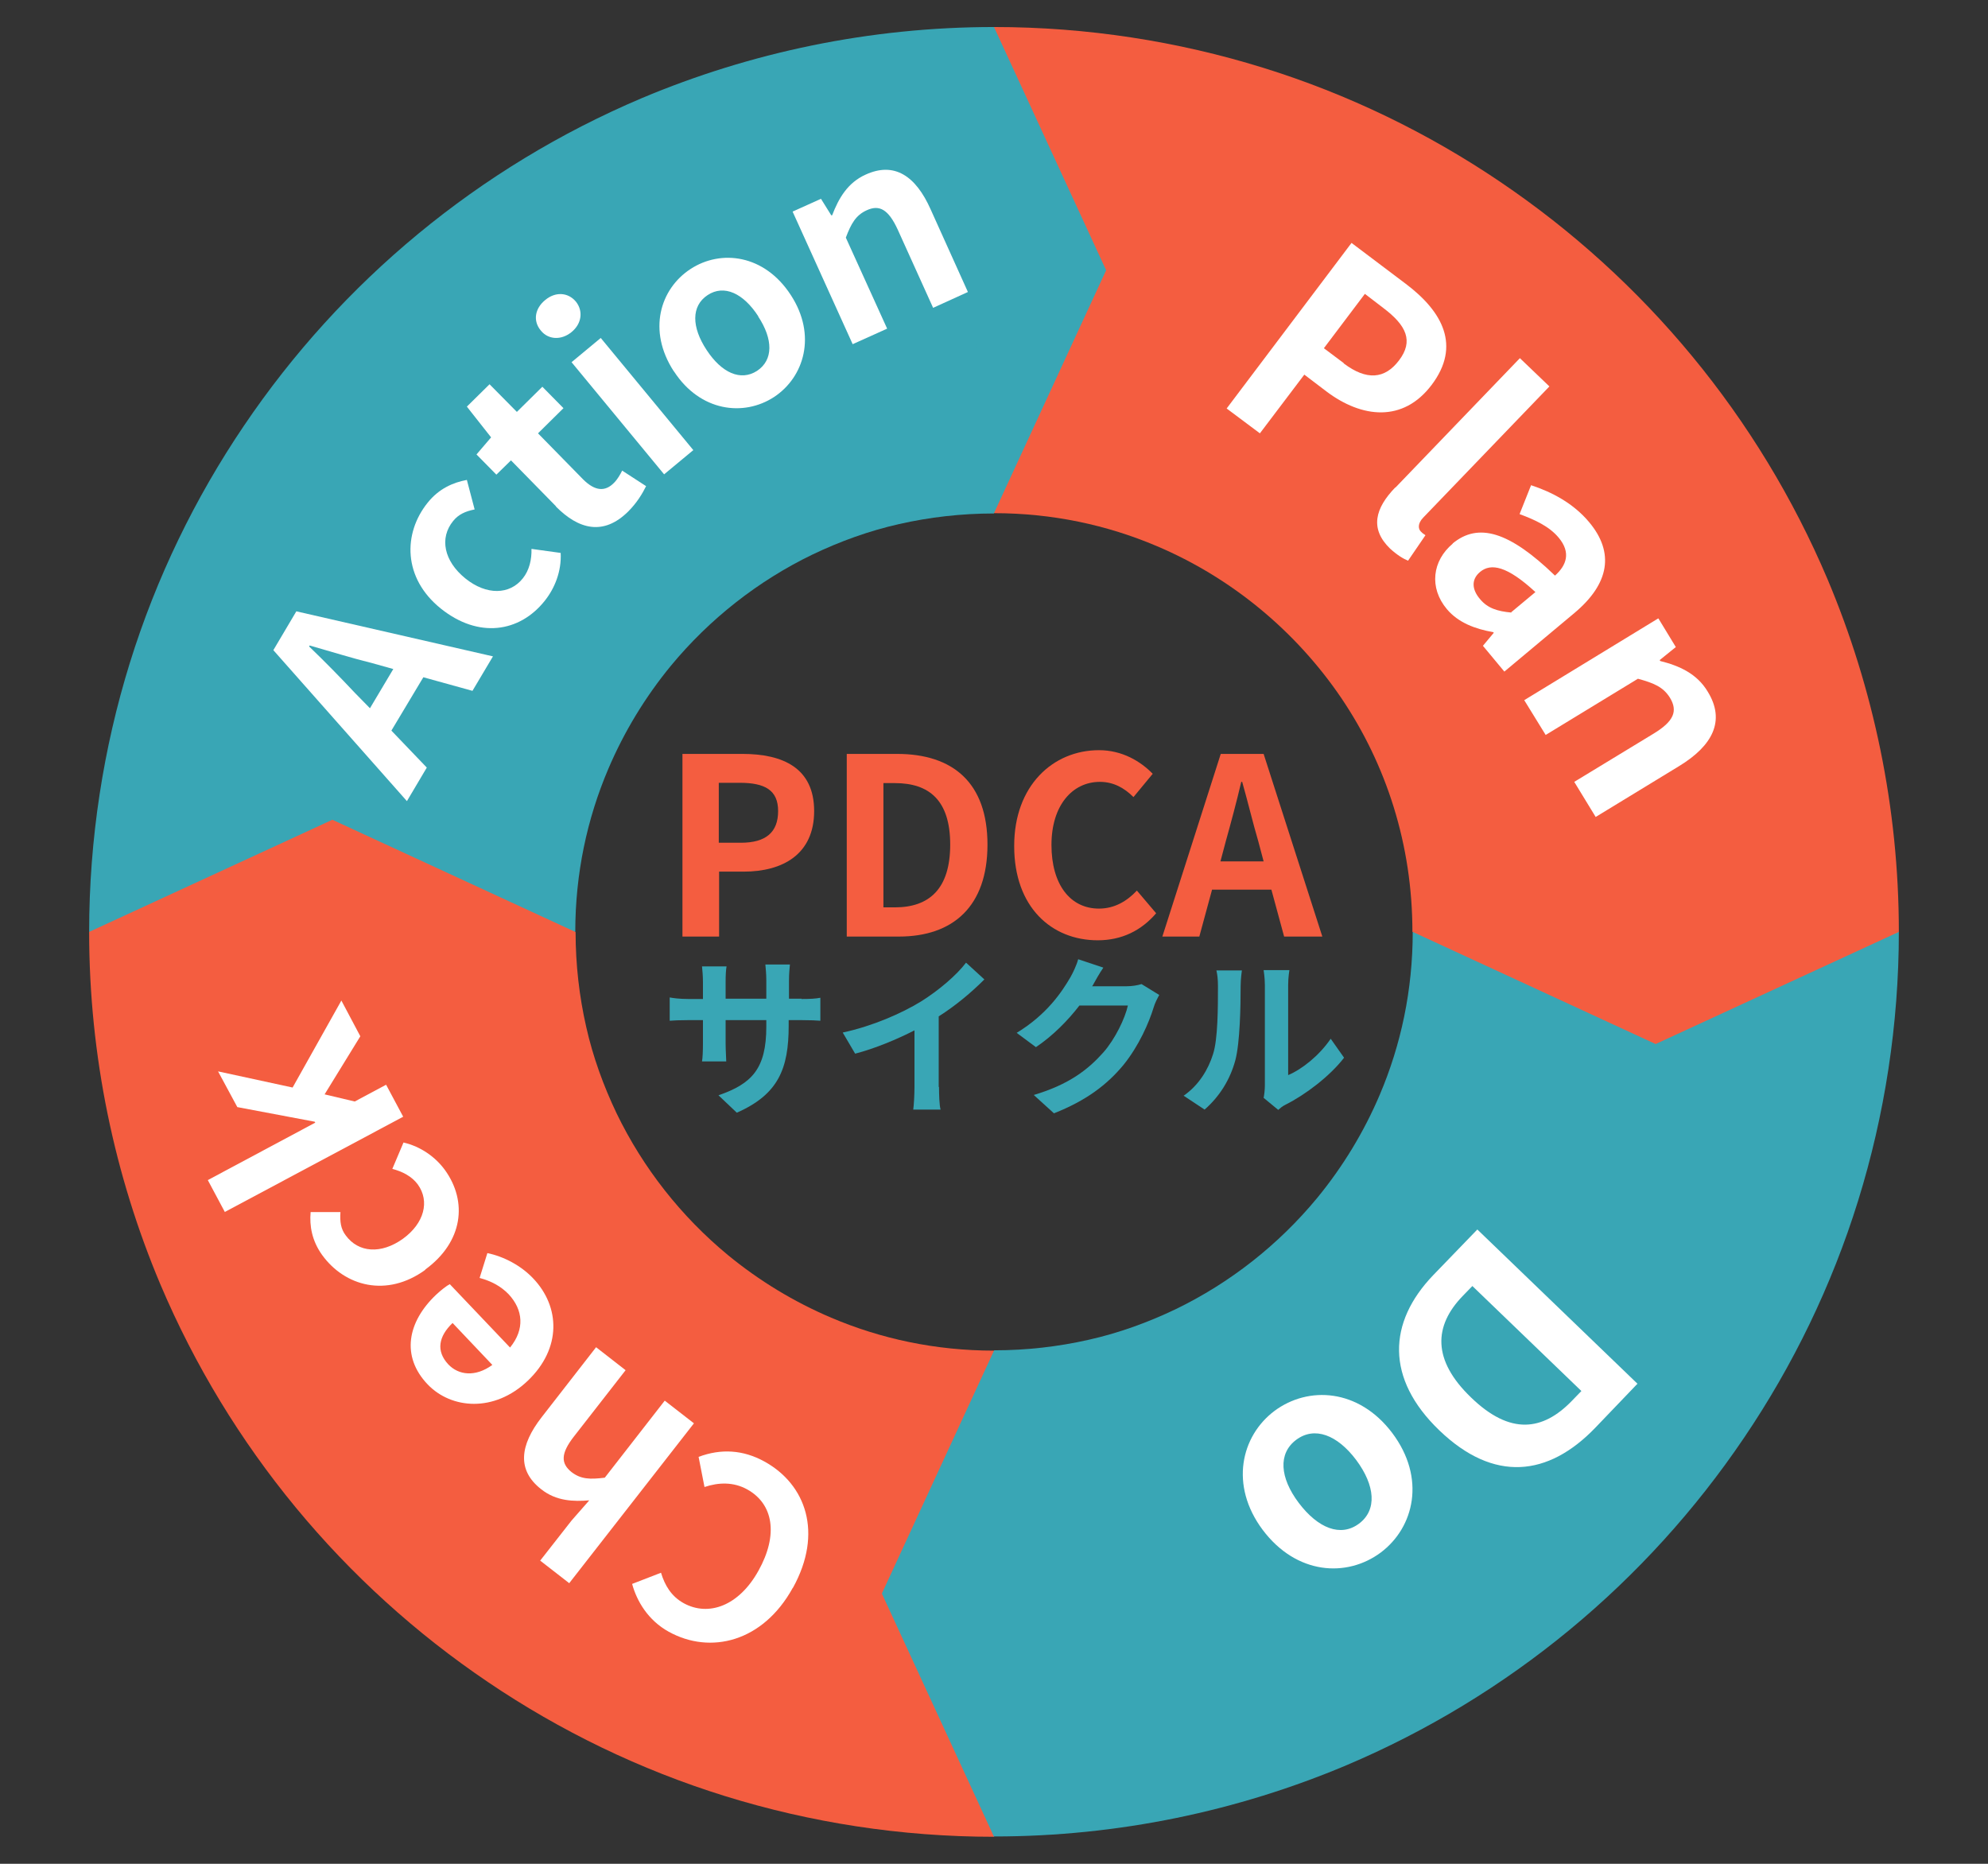 <?xml version="1.0" encoding="UTF-8"?>
<svg id="_レイヤー_1" data-name="レイヤー 1" xmlns="http://www.w3.org/2000/svg" viewBox="0 0 64 60">
  <rect x="0" y="0" width="64" height="60" fill="#333333" stroke="none"/>
  <defs>
    <style>
      .cls-1 {
        fill: #fff;
      }

      .cls-2 {
        fill: #f45d40;
      }

      .cls-3 {
        fill: #39a6b5;
      }
    </style>
  </defs>
  <g>
    <g>
      <path class="cls-3" d="M18.52,30c0-1.88,.38-3.64,1.06-5.24,.51-1.2,1.19-2.32,2.02-3.33,1.24-1.5,2.8-2.73,4.56-3.58,.88-.42,1.81-.76,2.79-.98,.97-.22,1.99-.34,3.05-.34V.87c-4,0-7.85,.82-11.34,2.29-5.24,2.22-9.67,5.9-12.81,10.55-1.57,2.32-2.82,4.89-3.67,7.63-.85,2.74-1.31,5.66-1.31,8.66h15.65Z"/>
      <path class="cls-3" d="M45.48,30c0,1.88-.38,3.64-1.06,5.24-.51,1.2-1.19,2.32-2.02,3.33-1.24,1.5-2.8,2.73-4.56,3.58-.88,.42-1.81,.76-2.79,.98-.97,.22-1.99,.34-3.05,.34v15.65c4,0,7.85-.82,11.34-2.29,5.24-2.22,9.67-5.9,12.81-10.55,1.57-2.32,2.82-4.89,3.67-7.63,.85-2.74,1.31-5.66,1.31-8.66h-15.65Z"/>
      <path class="cls-2" d="M32,16.52c1.88,0,3.64,.38,5.24,1.06,2.41,1.02,4.48,2.74,5.94,4.89,.73,1.08,1.3,2.26,1.69,3.52,.39,1.26,.6,2.6,.6,4.01h15.66c0-4-.82-7.85-2.29-11.34-2.22-5.24-5.9-9.67-10.55-12.81-2.32-1.57-4.89-2.82-7.63-3.67-2.74-.85-5.66-1.31-8.66-1.31v15.65h0Z"/>
      <path class="cls-2" d="M32,43.48c-1.88,0-3.64-.38-5.24-1.06-1.2-.51-2.32-1.19-3.33-2.02-1.5-1.24-2.73-2.8-3.58-4.56-.42-.88-.76-1.81-.98-2.79-.22-.97-.34-1.99-.34-3.05H2.87c0,4,.82,7.85,2.29,11.34,2.22,5.24,5.9,9.67,10.55,12.81,2.32,1.57,4.89,2.82,7.63,3.67,2.74,.85,5.66,1.31,8.66,1.31v-15.65h0Z"/>
    </g>
    <polygon class="cls-3" points="32 .87 35.61 8.7 32 16.52 31.18 8.7 32 .87"/>
    <polygon class="cls-3" points="32 59.13 28.39 51.3 32 43.48 32.82 51.3 32 59.13"/>
    <g>
      <polygon class="cls-2" points="61.13 30 53.3 33.61 45.48 30 53.3 29.18 61.13 30"/>
      <polygon class="cls-2" points="2.87 30 10.7 26.39 18.52 30 10.7 30.82 2.87 30"/>
    </g>
  </g>
  <g>
    <path class="cls-2" d="M21.97,24.27h1.93c1.3,0,2.31,.45,2.31,1.84s-1.01,1.95-2.27,1.95h-.79v2.09h-1.18v-5.88h0Zm1.88,2.86c.81,0,1.2-.34,1.2-1.02s-.43-.91-1.24-.91h-.67v1.93h.71Z"/>
    <path class="cls-2" d="M27.27,24.27h1.61c1.8,0,2.91,.93,2.91,2.92s-1.11,2.96-2.85,2.96h-1.68v-5.88h0Zm1.54,4.94c1.1,0,1.78-.59,1.78-2.02s-.68-1.98-1.78-1.98h-.37v4h.37Z"/>
    <path class="cls-2" d="M32.65,27.23c0-1.94,1.25-3.08,2.73-3.08,.75,0,1.34,.36,1.73,.76l-.62,.75c-.29-.29-.64-.49-1.08-.49-.89,0-1.56,.76-1.56,2.03s.6,2.05,1.53,2.05c.5,0,.9-.24,1.22-.58l.62,.73c-.48,.56-1.11,.87-1.88,.87-1.49,0-2.69-1.07-2.69-3.03Z"/>
    <path class="cls-2" d="M40.93,28.64h-1.91l-.41,1.51h-1.19l1.88-5.88h1.38l1.89,5.88h-1.23l-.41-1.51Zm-.25-.91l-.17-.64c-.18-.61-.34-1.29-.52-1.92h-.03c-.15,.64-.33,1.31-.5,1.92l-.17,.64h1.4Z"/>
    <path class="cls-3" d="M25.8,32.16c.29,0,.46-.01,.61-.04v.74c-.12-.01-.32-.02-.61-.02h-.41v.18c0,1.38-.33,2.21-1.67,2.8l-.59-.56c1.07-.37,1.54-.85,1.54-2.21v-.21h-1.31v.75c0,.24,.02,.47,.02,.58h-.78c.02-.11,.03-.33,.03-.58v-.75h-.47c-.28,0-.48,.01-.6,.02v-.75c.1,.02,.32,.05,.6,.05h.47v-.55c0-.21-.02-.39-.03-.5h.79c-.02,.11-.03,.28-.03,.5v.54h1.31v-.58c0-.22-.02-.4-.03-.52h.79c-.01,.11-.03,.29-.03,.52v.58h.41Z"/>
    <path class="cls-3" d="M30.23,34.99c0,.24,.01,.59,.05,.73h-.88c.02-.13,.04-.48,.04-.73v-1.82c-.57,.29-1.26,.58-1.91,.75l-.4-.68c.97-.21,1.9-.62,2.52-1,.56-.35,1.14-.84,1.45-1.25l.59,.54c-.42,.42-.92,.84-1.47,1.19v2.27Z"/>
    <path class="cls-3" d="M37.32,32.03c-.06,.11-.14,.26-.18,.4-.15,.49-.47,1.23-.97,1.85-.53,.64-1.2,1.15-2.24,1.56l-.65-.59c1.14-.34,1.75-.82,2.24-1.37,.38-.43,.7-1.1,.79-1.51h-1.56c-.37,.48-.85,.97-1.4,1.34l-.62-.46c.97-.59,1.45-1.31,1.73-1.79,.08-.14,.2-.39,.25-.58l.81,.27c-.13,.19-.27,.44-.34,.57l-.02,.03h1.11c.17,0,.35-.03,.48-.07l.57,.35Z"/>
    <path class="cls-3" d="M38.11,35.27c.49-.34,.79-.85,.94-1.33,.16-.48,.16-1.53,.16-2.2,0-.22-.02-.37-.05-.5h.82s-.04,.27-.04,.5c0,.65-.02,1.82-.17,2.39-.17,.63-.51,1.17-.99,1.59l-.68-.45Zm2.57,.08c.02-.11,.04-.26,.04-.41v-3.23c0-.25-.04-.46-.04-.48h.83s-.04,.23-.04,.48v2.9c.45-.19,1-.63,1.37-1.17l.43,.61c-.46,.6-1.26,1.2-1.88,1.51-.12,.06-.17,.11-.24,.17l-.46-.38Z"/>
  </g>
  <g>
    <path class="cls-1" d="M13.63,21.8l-1.03,1.72,1.14,1.19-.64,1.08-4.3-4.86,.74-1.25,6.33,1.45-.66,1.11-1.59-.44Zm-.96-.26l-.68-.19c-.65-.16-1.35-.38-2.02-.57l-.02,.03c.5,.48,1.01,1,1.47,1.49l.49,.5,.75-1.26Z"/>
    <path class="cls-1" d="M14.19,19.59c-1.22-.98-1.22-2.42-.42-3.41,.36-.45,.82-.65,1.26-.73l.25,.95c-.3,.06-.52,.16-.69,.37-.45,.55-.3,1.29,.39,1.85,.68,.55,1.43,.53,1.85,0,.21-.26,.29-.61,.28-.95l.94,.13c.03,.59-.19,1.14-.52,1.55-.81,1.01-2.13,1.21-3.34,.24Z"/>
    <path class="cls-1" d="M17.9,16.3l-1.45-1.48-.47,.46-.64-.65,.47-.55-.78-.99,.73-.72,.88,.89,.82-.81,.68,.69-.82,.81,1.45,1.48c.38,.38,.71,.41,1,.11,.11-.11,.2-.27,.26-.39l.77,.5c-.12,.24-.29,.53-.58,.82-.79,.78-1.59,.58-2.33-.17Z"/>
    <path class="cls-1" d="M17.41,10.64c-.26-.31-.19-.71,.14-.98,.32-.27,.73-.26,.99,.05,.24,.3,.19,.71-.14,.98-.33,.27-.75,.25-.99-.05Zm.99,1.02l.94-.78,2.98,3.61-.94,.78-2.98-3.61Z"/>
    <path class="cls-1" d="M21.69,11.95c-.85-1.31-.44-2.65,.54-3.29s2.38-.47,3.23,.84c.84,1.29,.43,2.64-.54,3.28-.98,.64-2.38,.47-3.22-.82Zm2.72-1.77c-.48-.74-1.1-1.03-1.63-.68-.53,.35-.52,1.03-.03,1.77,.48,.73,1.09,1.01,1.62,.67,.53-.35,.52-1.02,.04-1.75Z"/>
    <path class="cls-1" d="M25.52,6.81l.91-.41,.33,.53h.03c.21-.55,.5-1.05,1.08-1.31,.92-.42,1.61,.04,2.09,1.12l1.2,2.66-1.12,.51-1.14-2.52c-.3-.65-.59-.81-1-.62-.35,.16-.5,.43-.67,.88l1.33,2.93-1.11,.5-1.93-4.26Z"/>
  </g>
  <g>
    <path class="cls-1" d="M43.51,7.82l1.75,1.32c1.18,.89,1.78,1.99,.83,3.25-.92,1.22-2.25,1.07-3.39,.21l-.71-.54-1.43,1.89-1.07-.8,4.02-5.33Zm-.25,3.88c.73,.55,1.32,.51,1.78-.1,.47-.62,.24-1.12-.5-1.68l-.6-.46-1.32,1.75,.64,.48Z"/>
    <path class="cls-1" d="M44.92,15.7l4.01-4.17,.95,.91-4.05,4.21c-.21,.21-.17,.39-.08,.47,.04,.04,.06,.06,.14,.11l-.56,.82c-.15-.06-.35-.18-.58-.39-.66-.64-.48-1.3,.17-1.97Z"/>
    <path class="cls-1" d="M46.76,17.5c.83-.69,1.83-.39,3.3,1.03,.37-.33,.52-.74,.12-1.22-.3-.36-.75-.57-1.26-.76l.37-.93c.67,.22,1.36,.58,1.87,1.19,.82,.98,.65,1.98-.47,2.92l-2.26,1.89-.69-.83,.35-.42-.02-.02c-.57-.1-1.12-.3-1.49-.74-.58-.69-.47-1.56,.19-2.11Zm1.89,2.21l.78-.65c-.91-.84-1.43-.94-1.78-.65-.3,.25-.26,.58,0,.88,.24,.29,.56,.39,1.01,.43Z"/>
    <path class="cls-1" d="M53.39,19.91l.56,.92-.52,.42,.02,.03c.6,.15,1.18,.4,1.53,.99,.57,.93,.16,1.73-.92,2.39l-2.69,1.64-.69-1.13,2.55-1.55c.66-.4,.79-.73,.53-1.16-.22-.35-.52-.47-1.03-.61l-2.97,1.81-.69-1.12,4.31-2.63Z"/>
  </g>
  <g>
    <path class="cls-1" d="M52.72,44.54l-1.36,1.42c-1.52,1.58-3.27,1.77-5.02,.09-1.74-1.67-1.66-3.48-.2-5l1.42-1.47,5.16,4.97Zm-5.63-2.82c-.93,.96-.99,2.06,.27,3.27,1.26,1.22,2.31,1.07,3.24,.11l.31-.32-3.51-3.38-.31,.32Z"/>
    <path class="cls-1" d="M44.82,46.13c1.09,1.45,.71,3.04-.37,3.85-1.09,.81-2.71,.72-3.8-.73-1.07-1.43-.7-3.02,.38-3.83,1.09-.81,2.71-.72,3.79,.71Zm-3.01,2.25c.62,.82,1.35,1.11,1.94,.67,.59-.44,.52-1.23-.09-2.05-.61-.81-1.34-1.09-1.93-.65-.59,.44-.53,1.22,.08,2.03Z"/>
  </g>
  <g>
    <path class="cls-1" d="M25.52,51.12c-.96,1.74-2.65,2.15-3.99,1.41-.67-.37-1.03-.99-1.18-1.54l.93-.36c.12,.4,.33,.76,.73,.98,.8,.44,1.78,.09,2.41-1.05,.64-1.15,.48-2.14-.36-2.61-.45-.25-.93-.23-1.38-.08l-.19-.97c.72-.27,1.43-.23,2.12,.15,1.34,.74,1.89,2.3,.92,4.06Z"/>
    <path class="cls-1" d="M18.33,50.97l-.94-.73,1.01-1.29,.57-.65c-.5,.04-1.06,.03-1.55-.36-.78-.61-.69-1.41,.02-2.32l1.75-2.25,.95,.74-1.66,2.13c-.43,.55-.43,.87-.08,1.15,.3,.23,.59,.24,1.07,.18l1.93-2.48,.94,.73-4.01,5.14Z"/>
    <path class="cls-1" d="M16.99,44.45c-1.08,1.03-2.46,.91-3.22,.12-.87-.91-.65-2.02,.27-2.89,.16-.15,.34-.29,.44-.34l1.94,2.04c.48-.59,.42-1.21-.04-1.71-.26-.27-.57-.43-.94-.53l.25-.8c.53,.11,1.08,.4,1.47,.81,.88,.92,.92,2.26-.17,3.3Zm-2.42-1.86c-.45,.43-.54,.9-.14,1.33,.33,.35,.87,.42,1.42,.02l-1.28-1.35Z"/>
    <path class="cls-1" d="M13.69,40.88c-1.24,.9-2.59,.53-3.32-.48-.33-.46-.41-.94-.37-1.38h.96c-.02,.31,.01,.54,.17,.75,.41,.56,1.14,.61,1.84,.11,.69-.5,.87-1.21,.48-1.75-.19-.26-.5-.42-.82-.5l.36-.85c.56,.13,1.03,.47,1.33,.88,.74,1.02,.59,2.32-.63,3.21Z"/>
    <path class="cls-1" d="M7.24,39.02l-.55-1.03,3.46-1.85-.02-.03-2.49-.47-.62-1.15,2.4,.52,1.57-2.8,.61,1.15-1.15,1.87,.97,.23,1.01-.54,.55,1.03-5.75,3.07Z"/>
  </g>
</svg>